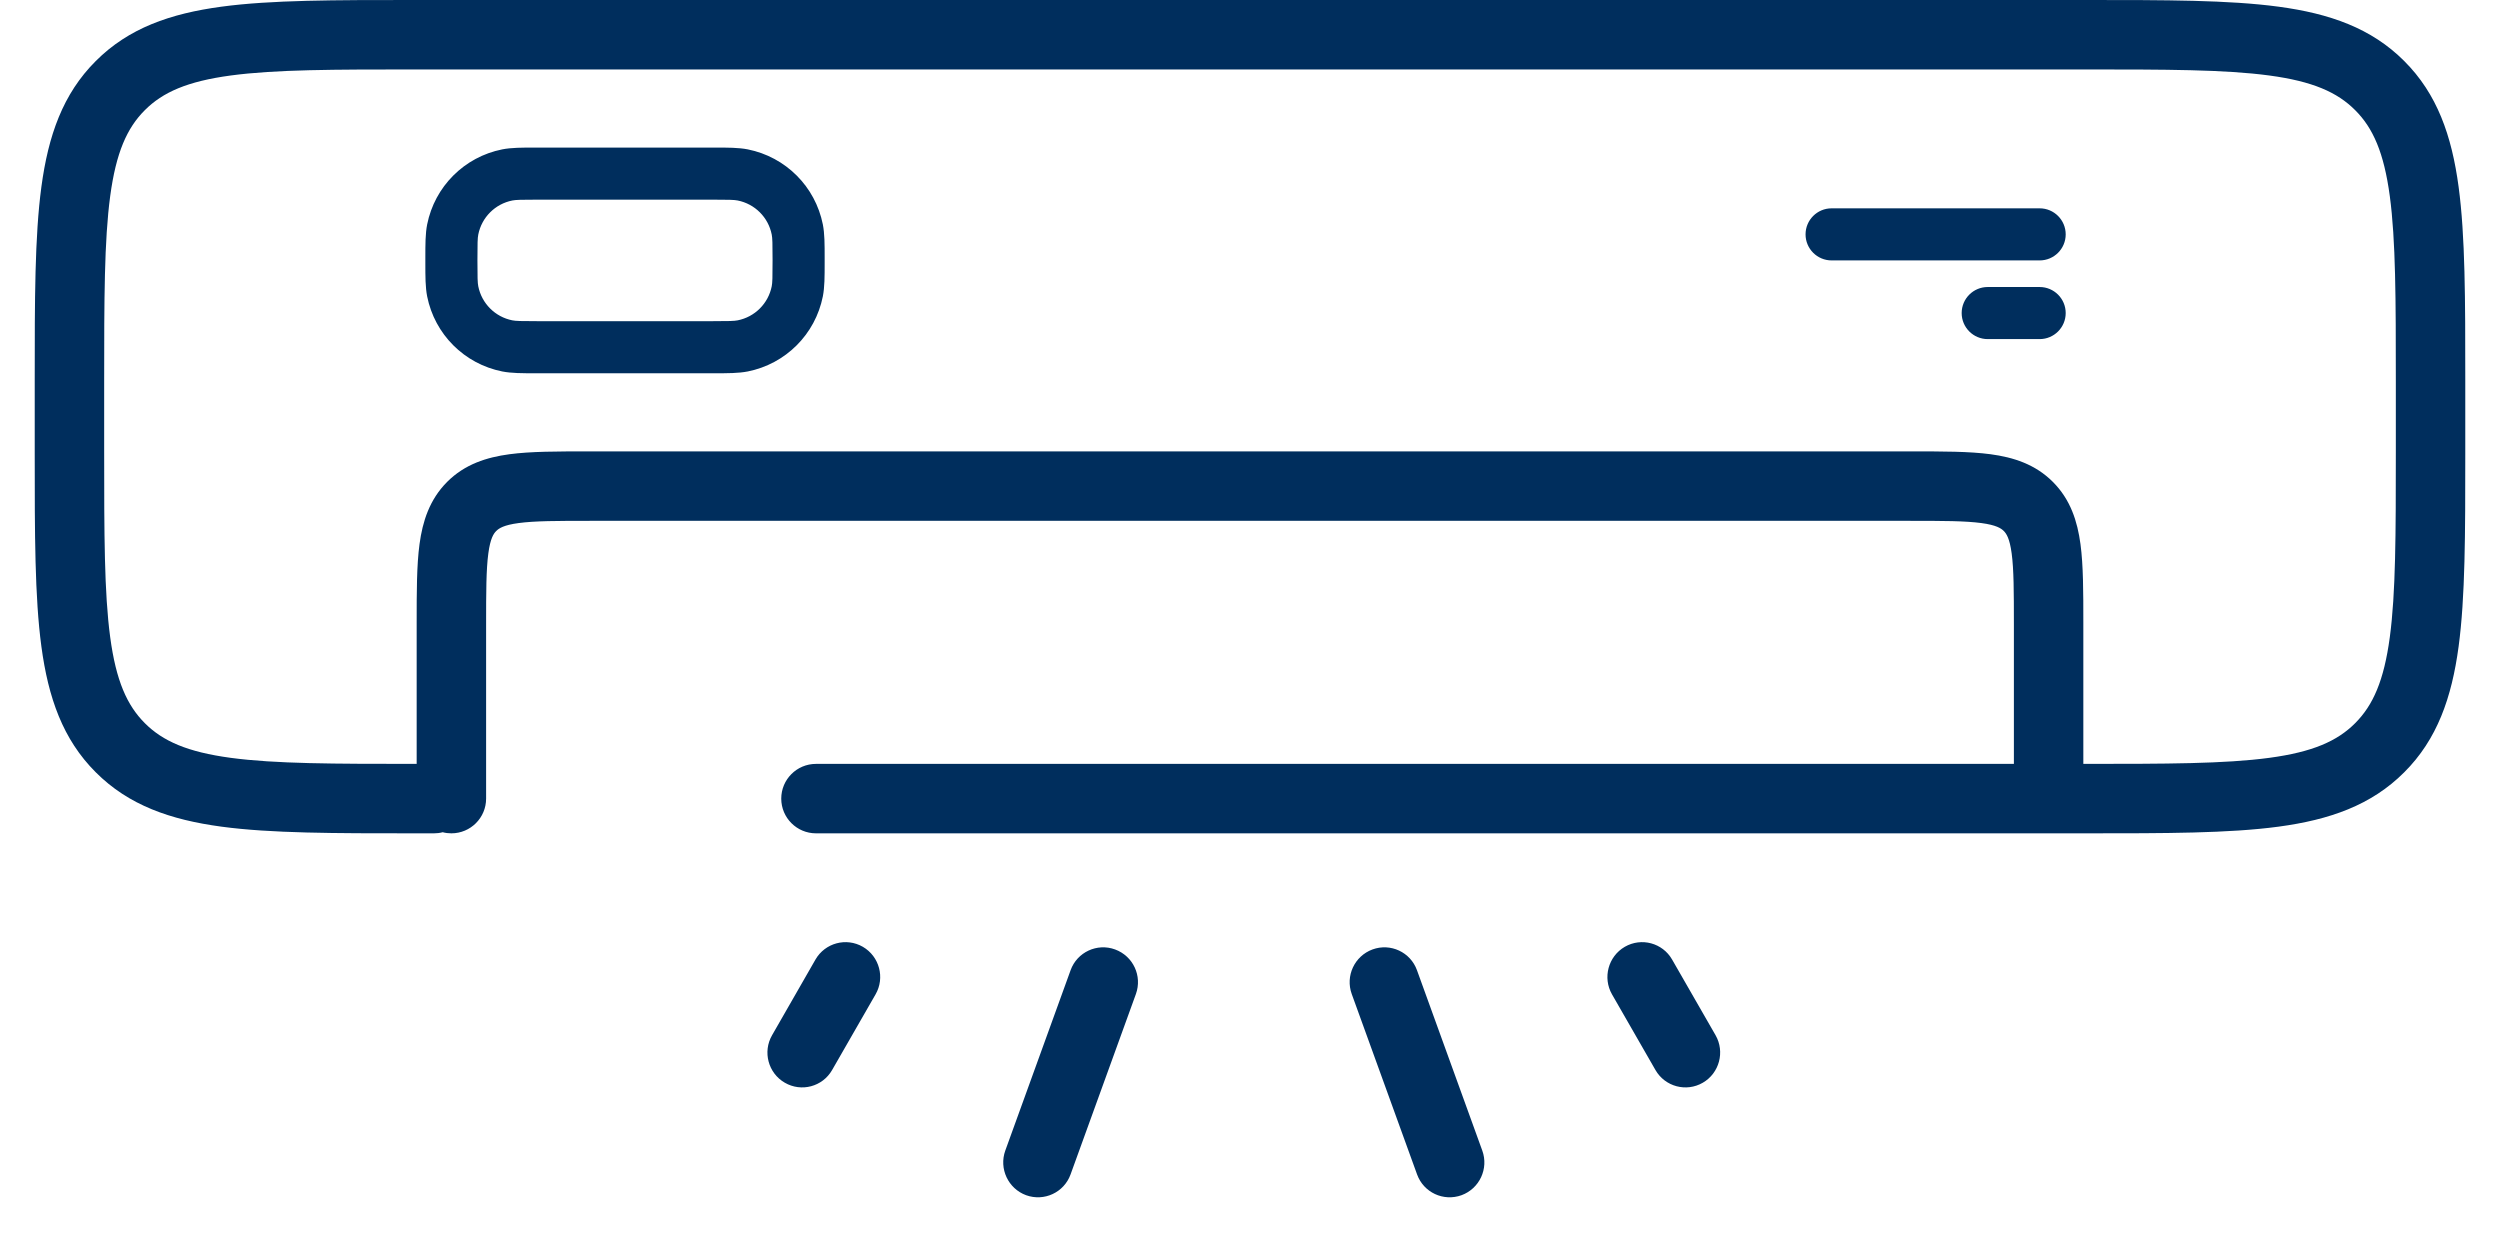 <svg width="36" height="18" viewBox="0 0 36 18" fill="none" xmlns="http://www.w3.org/2000/svg">
<path fill-rule="evenodd" clip-rule="evenodd" d="M35.5 5.5V5.463C35.5 4.316 35.5 3.404 35.404 2.69C35.305 1.954 35.096 1.353 34.621 0.879C34.147 0.404 33.546 0.195 32.81 0.096C32.096 -7.98702e-05 31.184 -7.09665e-05 30.037 -5.97499e-05L30 -5.95131e-05L6 -6.0791e-05L5.963 -6.0791e-05C4.816 -7.2086e-05 3.904 -8.10623e-05 3.19 0.096C2.454 0.195 1.853 0.404 1.379 0.879C0.904 1.353 0.695 1.954 0.596 2.69C0.5 3.404 0.5 4.316 0.5 5.463V5.5L0.5 6.5V6.537C0.5 7.684 0.5 8.596 0.596 9.31C0.695 10.046 0.904 10.647 1.379 11.121C1.853 11.596 2.454 11.805 3.19 11.904C3.904 12 4.816 12 5.963 12H6H6.25C6.293 12 6.335 11.995 6.375 11.984C6.415 11.995 6.457 12 6.5 12C6.776 12 7 11.776 7 11.5V9C7 8.514 7.001 8.201 7.032 7.969C7.061 7.752 7.108 7.684 7.146 7.646C7.185 7.608 7.252 7.561 7.469 7.532C7.701 7.501 8.014 7.5 8.5 7.5L27.5 7.5C27.985 7.5 28.299 7.501 28.531 7.532C28.747 7.561 28.816 7.608 28.854 7.646C28.892 7.684 28.939 7.752 28.968 7.969C28.999 8.201 29 8.514 29 9V11L11.75 11C11.474 11 11.25 11.224 11.25 11.5C11.25 11.776 11.474 12 11.75 12L30 12H30.037C31.184 12 32.096 12 32.81 11.904C33.546 11.805 34.147 11.596 34.621 11.121C35.096 10.647 35.305 10.046 35.404 9.31C35.5 8.596 35.5 7.684 35.5 6.537V6.5V5.5ZM30 11C31.193 11 32.037 10.999 32.677 10.913C33.302 10.829 33.657 10.672 33.914 10.414C34.172 10.156 34.329 9.802 34.413 9.177C34.499 8.537 34.5 7.693 34.5 6.5V5.5C34.5 4.307 34.499 3.463 34.413 2.823C34.329 2.198 34.172 1.843 33.914 1.586C33.657 1.328 33.302 1.171 32.677 1.087C32.037 1.001 31.193 1 30 1L6 1C4.807 1 3.963 1.001 3.323 1.087C2.698 1.171 2.344 1.328 2.086 1.586C1.828 1.843 1.671 2.198 1.587 2.823C1.501 3.463 1.5 4.307 1.5 5.5L1.5 6.5C1.5 7.693 1.501 8.537 1.587 9.177C1.671 9.802 1.828 10.156 2.086 10.414C2.344 10.672 2.698 10.829 3.323 10.913C3.963 10.999 4.807 11 6 11L6 9L6 8.967C6 8.524 6 8.142 6.041 7.836C6.085 7.508 6.185 7.194 6.439 6.939C6.694 6.684 7.008 6.585 7.336 6.541C7.642 6.5 8.024 6.5 8.467 6.5L8.5 6.5L27.5 6.5L27.533 6.5C27.976 6.5 28.358 6.5 28.664 6.541C28.992 6.585 29.306 6.684 29.561 6.939C29.816 7.194 29.915 7.508 29.959 7.836C30 8.142 30 8.524 30 8.967V8.967V9V11ZM6.125 3.713L6.125 3.75L6.125 3.787C6.125 3.983 6.125 4.134 6.151 4.268C6.26 4.814 6.686 5.24 7.232 5.349C7.365 5.375 7.517 5.375 7.713 5.375H7.713L7.75 5.375H10.25L10.287 5.375C10.483 5.375 10.634 5.375 10.768 5.349C11.314 5.24 11.74 4.814 11.849 4.268C11.875 4.134 11.875 3.983 11.875 3.787L11.875 3.75L11.875 3.713C11.875 3.517 11.875 3.365 11.849 3.232C11.74 2.686 11.314 2.26 10.768 2.151C10.634 2.125 10.483 2.125 10.287 2.125L10.25 2.125L7.75 2.125L7.713 2.125C7.517 2.125 7.365 2.125 7.232 2.151C6.686 2.26 6.26 2.686 6.151 3.232C6.125 3.365 6.125 3.517 6.125 3.713ZM6.875 3.75C6.875 3.5 6.877 3.429 6.887 3.378C6.936 3.13 7.13 2.936 7.378 2.887C7.429 2.877 7.5 2.875 7.75 2.875L10.25 2.875C10.5 2.875 10.571 2.877 10.622 2.887C10.87 2.936 11.064 3.13 11.113 3.378C11.123 3.429 11.125 3.5 11.125 3.75C11.125 4 11.123 4.071 11.113 4.122C11.064 4.37 10.87 4.564 10.622 4.613C10.571 4.623 10.5 4.625 10.25 4.625H7.75C7.5 4.625 7.429 4.623 7.378 4.613C7.13 4.564 6.936 4.37 6.887 4.122C6.877 4.071 6.875 4 6.875 3.75ZM29.371 3.75C29.578 3.75 29.746 3.582 29.746 3.375C29.746 3.168 29.578 3 29.371 3H26.375C26.168 3 26 3.168 26 3.375C26 3.582 26.168 3.75 26.375 3.75H29.371ZM24.521 15.591C24.282 15.73 23.977 15.648 23.839 15.409L23.213 14.319C23.076 14.08 23.158 13.773 23.397 13.634C23.636 13.496 23.941 13.578 24.078 13.817L24.704 14.907C24.841 15.146 24.759 15.453 24.521 15.591ZM20.406 16.912C20.5 17.172 20.786 17.305 21.046 17.211C21.305 17.116 21.439 16.828 21.345 16.569L20.404 13.97C20.31 13.711 20.024 13.577 19.764 13.672C19.505 13.767 19.371 14.054 19.465 14.314L20.406 16.912ZM11.301 15.591C11.54 15.73 11.845 15.648 11.982 15.409L12.608 14.319C12.746 14.08 12.664 13.773 12.425 13.634C12.186 13.496 11.881 13.578 11.743 13.817L11.118 14.907C10.98 15.146 11.062 15.453 11.301 15.591ZM15.416 16.912C15.322 17.172 15.035 17.305 14.776 17.211C14.517 17.116 14.383 16.828 14.476 16.569L15.417 13.97C15.511 13.711 15.798 13.577 16.057 13.672C16.317 13.767 16.451 14.054 16.357 14.314L15.416 16.912ZM29.746 4.508C29.746 4.301 29.578 4.133 29.371 4.133H28.623C28.416 4.133 28.248 4.301 28.248 4.508C28.248 4.715 28.416 4.883 28.623 4.883H29.371C29.578 4.883 29.746 4.715 29.746 4.508Z" fill="#002E5D"/>
</svg>
